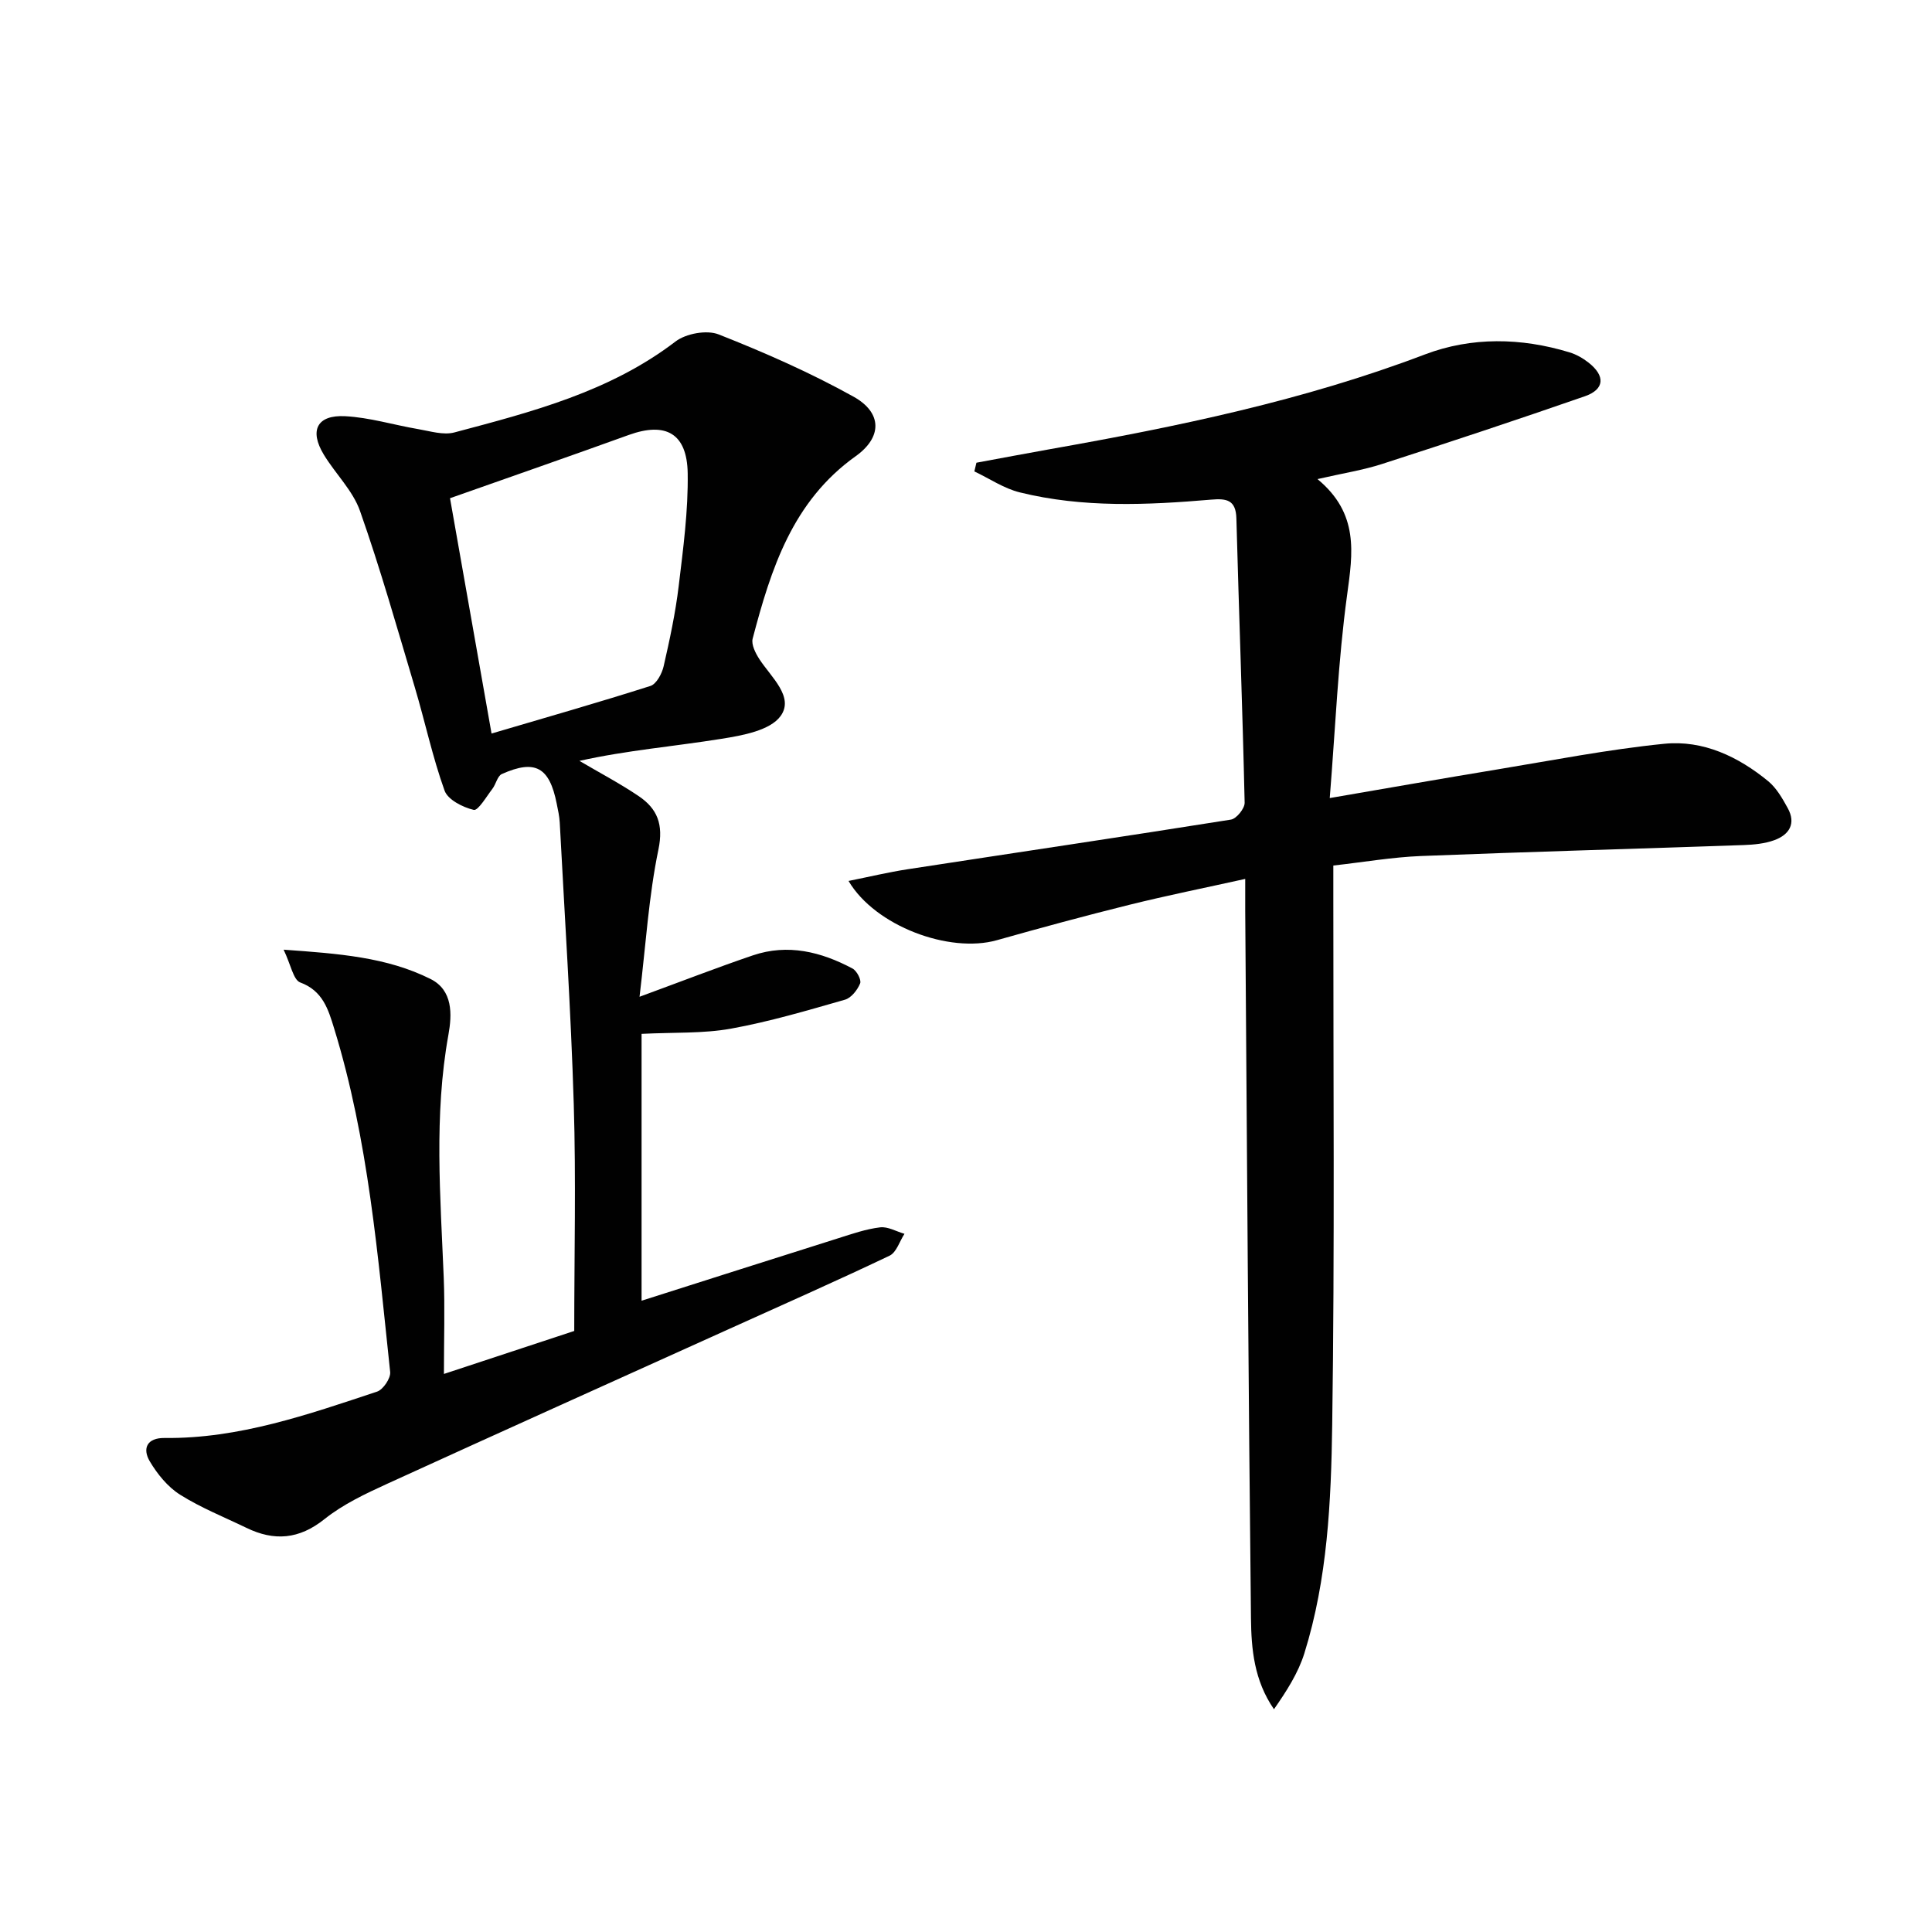 <svg enable-background="new 0 0 400 400" viewBox="0 0 400 400" xmlns="http://www.w3.org/2000/svg"><g fill="#010101"><path d="m58.72 196.62c11.44.82 21.36 1.54 30.42 6.07 4.65 2.33 4.46 7.34 3.7 11.55-3.02 16.73-1.65 33.49-.97 50.27.25 6.31.04 12.63.04 19.95 9.57-3.16 18.15-5.99 26.98-8.9 0-15.68.38-31.34-.1-46.97-.59-19.44-1.88-38.86-2.9-58.28-.07-1.32-.37-2.63-.63-3.93-1.5-7.55-4.44-9.21-11.35-6.13-.93.41-1.22 2.11-1.98 3.09-1.23 1.6-2.95 4.55-3.85 4.34-2.27-.54-5.36-2.1-6.04-4-2.5-6.97-4.04-14.27-6.16-21.38-3.64-12.21-7.11-24.49-11.34-36.5-1.49-4.25-5.11-7.72-7.51-11.69-3.02-4.99-1.4-8.24 4.42-7.94 5.07.26 10.06 1.81 15.11 2.67 2.49.42 5.23 1.3 7.52.69 16.05-4.26 32.15-8.41 45.77-18.82 2.17-1.66 6.48-2.45 8.95-1.47 9.53 3.76 18.98 7.92 27.92 12.89 5.94 3.31 5.97 8.38.43 12.33-13.08 9.33-17.53 23.34-21.32 37.76-.32 1.23.6 3.04 1.41 4.28 2.42 3.71 7.23 7.79 4.38 11.74-2.17 3-7.89 4.03-12.23 4.72-9.77 1.57-19.66 2.39-29.43 4.57 4.11 2.42 8.34 4.64 12.28 7.3 3.85 2.61 5.16 5.83 4.08 11.06-2 9.61-2.59 19.5-3.91 30.48 8.9-3.27 16.13-6.08 23.46-8.57 7.25-2.46 14.13-.74 20.63 2.72.89.47 1.88 2.37 1.58 3.09-.56 1.36-1.84 3-3.15 3.37-7.8 2.23-15.62 4.55-23.59 5.99-5.75 1.04-11.74.74-18.51 1.08v55.25c13.3-4.23 27.01-8.61 40.74-12.94 2.84-.9 5.71-1.9 8.64-2.25 1.6-.2 3.36.85 5.05 1.34-1.01 1.55-1.66 3.85-3.09 4.53-11.11 5.29-22.36 10.26-33.57 15.33-23.48 10.61-46.98 21.17-70.41 31.88-4.52 2.07-9.16 4.25-13 7.32-5.27 4.21-10.41 4.61-16.18 1.81-4.61-2.23-9.43-4.15-13.74-6.87-2.54-1.6-4.69-4.25-6.25-6.88-1.59-2.68-.59-4.89 3.03-4.85 15.41.17 29.7-4.85 44.02-9.6 1.26-.42 2.85-2.78 2.71-4.07-2.55-23.92-4.47-47.96-11.6-71.12-1.2-3.9-2.33-7.81-7.04-9.53-1.42-.56-1.92-3.66-3.42-6.78zm34.45-93.47c2.76 15.63 5.63 31.89 8.6 48.72 11.06-3.26 22.02-6.39 32.89-9.85 1.25-.4 2.39-2.55 2.74-4.08 1.26-5.5 2.45-11.04 3.12-16.64.93-7.74 1.98-15.55 1.86-23.32-.13-8.28-4.56-10.68-12.19-7.93-12.15 4.39-24.36 8.63-37.02 13.1z"/><path d="m272.77 99.19c8.64 7.15 7.32 15.28 6.13 24.02-1.86 13.6-2.41 27.38-3.59 42.02 12.36-2.12 23.41-4.07 34.47-5.89 11.58-1.91 23.14-4.18 34.8-5.35 8.03-.8 15.3 2.65 21.51 7.75 1.71 1.41 2.93 3.55 4.03 5.55 1.79 3.22.32 5.54-2.77 6.66-1.97.72-4.2.93-6.33 1.01-22.28.78-44.57 1.39-66.85 2.27-5.92.24-11.81 1.26-18.12 1.97v6.28c-.02 36.49.3 72.99-.23 109.48-.23 15.9-.96 31.96-5.77 47.35-1.28 4.1-3.7 7.85-6.29 11.57-4.13-6-4.69-12.49-4.76-18.82-.54-48.8-.83-97.6-1.19-146.4-.01-1.98 0-3.96 0-6.69-8.33 1.85-16.21 3.43-23.99 5.36-9.19 2.28-18.33 4.76-27.43 7.33-9.83 2.77-25.19-2.91-30.71-12.27 4.3-.86 8.24-1.81 12.23-2.42 22.31-3.43 44.64-6.73 66.94-10.28 1.15-.18 2.87-2.31 2.84-3.5-.44-19.62-1.18-39.23-1.71-58.85-.1-3.82-1.99-4.17-5.18-3.9-13.28 1.13-26.59 1.73-39.67-1.5-3.29-.81-6.27-2.86-9.4-4.34.14-.6.29-1.2.43-1.8 5.11-.94 10.21-1.91 15.32-2.82 26.32-4.66 52.42-10.05 77.54-19.6 9.64-3.66 19.92-3.48 29.93-.43 1.39.42 2.76 1.2 3.91 2.1 3.54 2.76 3.38 5.56-.73 6.99-13.92 4.84-27.92 9.48-41.95 14.01-3.91 1.27-8.03 1.91-13.41 3.14z"/></g></svg>
